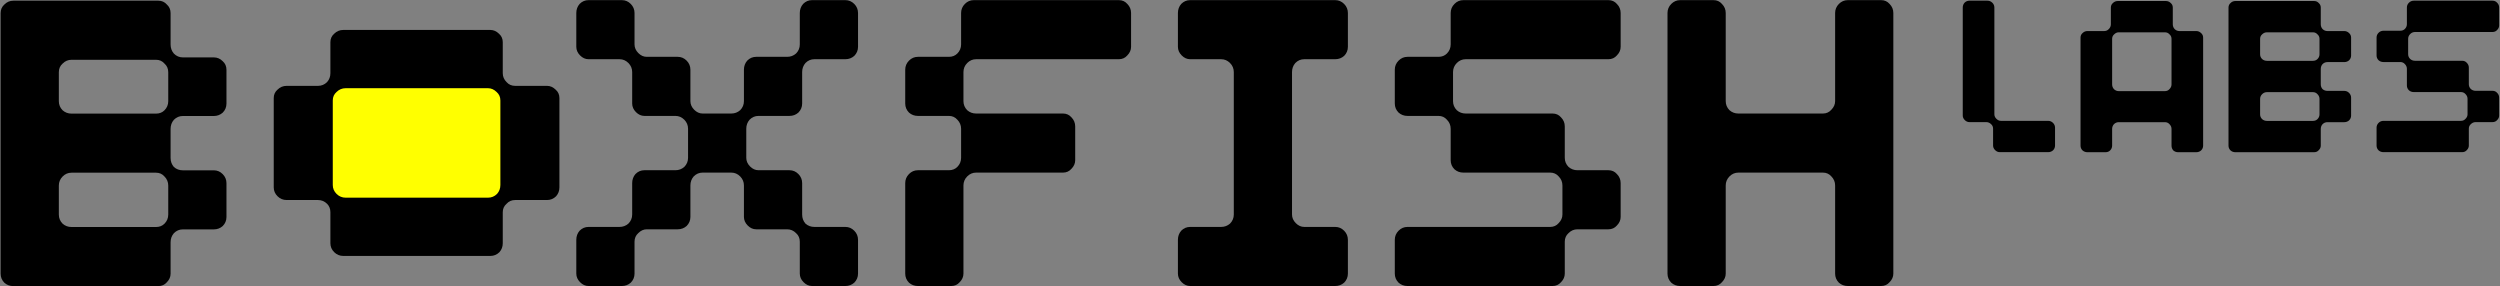 <?xml version="1.0" encoding="UTF-8"?> <svg xmlns="http://www.w3.org/2000/svg" width="1519" height="174" viewBox="0 0 1519 174" fill="none"><rect x="0" y="0" width="1519" height="174" fill="#808080" stroke="none"/><rect x="201.081" y="53.383" width="103.928" height="68.581" fill="#FFFF00"></rect><path d="M1518.49 15.456C1518.49 16.478 1518.08 17.398 1517.25 18.216C1516.53 19.034 1515.59 19.443 1514.46 19.443H1467.38C1466.25 19.443 1465.26 19.852 1464.44 20.67C1463.61 21.488 1463.19 22.459 1463.19 23.584V32.94C1463.19 34.064 1463.61 35.036 1464.44 35.854C1465.26 36.569 1466.25 36.927 1467.38 36.927H1496.03C1497.16 36.927 1498.09 37.336 1498.82 38.154C1499.65 38.972 1500.06 39.943 1500.06 41.068V51.19C1500.06 52.315 1500.48 53.286 1501.29 54.104C1502.12 54.82 1503.1 55.178 1504.24 55.178H1514.46C1515.59 55.178 1516.53 55.587 1517.25 56.405C1518.08 57.223 1518.49 58.194 1518.49 59.319V70.208C1518.49 71.23 1518.08 72.151 1517.25 72.968C1516.53 73.786 1515.59 74.196 1514.46 74.196H1504.24C1503.1 74.196 1502.12 74.605 1501.29 75.422C1500.48 76.138 1500.06 77.058 1500.06 78.183V88.459C1500.06 89.481 1499.65 90.401 1498.82 91.22C1498.09 92.037 1497.16 92.446 1496.03 92.446H1448.17C1447.04 92.446 1446.06 92.088 1445.23 91.372C1444.41 90.555 1444 89.583 1444 88.459V77.569C1444 76.445 1444.41 75.473 1445.23 74.656C1446.06 73.838 1447.04 73.428 1448.17 73.428H1495.25C1496.4 73.428 1497.32 73.019 1498.04 72.202C1498.87 71.383 1499.28 70.464 1499.28 69.441V60.086C1499.28 58.961 1498.87 57.99 1498.04 57.172C1497.32 56.354 1496.4 55.945 1495.25 55.945H1466.6C1465.47 55.945 1464.48 55.587 1463.67 54.871C1462.84 54.053 1462.43 53.082 1462.43 51.957V41.835C1462.43 40.71 1462.01 39.739 1461.19 38.921C1460.47 38.103 1459.53 37.694 1458.4 37.694H1448.17C1447.04 37.694 1446.06 37.336 1445.23 36.62C1444.41 35.802 1444 34.831 1444 33.706V22.817C1444 21.693 1444.41 20.721 1445.23 19.903C1446.06 19.085 1447.04 18.677 1448.17 18.677H1458.4C1459.53 18.677 1460.47 18.319 1461.19 17.603C1462.01 16.785 1462.43 15.814 1462.43 14.689V4.567C1462.43 3.442 1462.84 2.471 1463.67 1.653C1464.48 0.835 1465.47 0.426 1466.6 0.426H1514.46C1515.59 0.426 1516.53 0.835 1517.25 1.653C1518.08 2.471 1518.49 3.442 1518.49 4.567V15.456Z" fill="black"></path><path d="M1414.13 74.232C1412.99 74.232 1412.01 74.642 1411.18 75.46C1410.46 76.277 1410.1 77.249 1410.1 78.373V88.496C1410.1 89.519 1409.69 90.438 1408.86 91.257C1408.14 92.074 1407.21 92.483 1406.07 92.483H1358.22C1357.08 92.483 1356.1 92.125 1355.28 91.41C1354.45 90.591 1354.04 89.621 1354.04 88.496V4.604C1354.04 3.479 1354.45 2.559 1355.28 1.843C1356.1 1.025 1357.08 0.616 1358.22 0.616H1406.07C1407.21 0.616 1408.14 1.025 1408.86 1.843C1409.69 2.559 1410.1 3.479 1410.1 4.604V14.726C1410.1 15.851 1410.46 16.822 1411.18 17.64C1412.01 18.458 1412.99 18.867 1414.13 18.867H1424.35C1425.49 18.867 1426.46 19.276 1427.29 20.094C1428.11 20.81 1428.53 21.73 1428.53 22.855V33.744C1428.53 34.868 1428.11 35.84 1427.29 36.657C1426.46 37.373 1425.49 37.731 1424.35 37.731H1414.13C1412.99 37.731 1412.01 38.14 1411.18 38.958C1410.46 39.776 1410.1 40.747 1410.1 41.872V51.227C1410.1 52.352 1410.46 53.323 1411.18 54.141C1412.01 54.857 1412.99 55.215 1414.13 55.215H1424.35C1425.49 55.215 1426.46 55.624 1427.29 56.442C1428.11 57.26 1428.53 58.231 1428.53 59.356V70.245C1428.53 71.37 1428.11 72.341 1427.29 73.159C1426.46 73.874 1425.49 74.232 1424.35 74.232H1414.13ZM1409.33 23.621C1409.33 22.497 1408.91 21.576 1408.09 20.861C1407.36 20.043 1406.44 19.634 1405.3 19.634H1377.42C1376.29 19.634 1375.31 20.043 1374.48 20.861C1373.65 21.576 1373.24 22.497 1373.24 23.621V32.977C1373.24 34.101 1373.65 35.073 1374.48 35.891C1375.31 36.606 1376.29 36.964 1377.42 36.964H1405.3C1406.44 36.964 1407.36 36.606 1408.09 35.891C1408.91 35.073 1409.33 34.101 1409.33 32.977V23.621ZM1409.33 60.123C1409.33 58.998 1408.91 58.027 1408.09 57.209C1407.36 56.391 1406.44 55.982 1405.3 55.982H1377.42C1376.29 55.982 1375.31 56.391 1374.48 57.209C1373.65 58.027 1373.24 58.998 1373.24 60.123V69.478C1373.24 70.603 1373.65 71.574 1374.48 72.392C1375.31 73.108 1376.29 73.466 1377.42 73.466H1405.3C1406.44 73.466 1407.36 73.108 1408.09 72.392C1408.91 71.574 1409.33 70.603 1409.33 69.478V60.123Z" fill="black"></path><path d="M1287.36 74.232C1286.23 74.232 1285.24 74.642 1284.42 75.46C1283.7 76.277 1283.33 77.249 1283.33 78.373V88.496C1283.33 89.621 1282.92 90.591 1282.1 91.41C1281.37 92.125 1280.44 92.483 1279.31 92.483H1268.31C1267.18 92.483 1266.2 92.125 1265.37 91.41C1264.54 90.591 1264.13 89.621 1264.13 88.496V22.855C1264.13 21.73 1264.54 20.81 1265.37 20.094C1266.2 19.276 1267.18 18.867 1268.31 18.867H1278.53C1279.67 18.867 1280.6 18.458 1281.32 17.64C1282.15 16.822 1282.56 15.851 1282.56 14.726V4.604C1282.56 3.479 1282.97 2.559 1283.8 1.843C1284.62 1.025 1285.61 0.616 1286.74 0.616H1316.01C1317.15 0.616 1318.13 1.025 1318.95 1.843C1319.78 2.559 1320.19 3.479 1320.19 4.604V14.726C1320.19 15.851 1320.55 16.822 1321.28 17.64C1322.1 18.458 1323.08 18.867 1324.22 18.867H1334.44C1335.58 18.867 1336.56 19.276 1337.38 20.094C1338.21 20.81 1338.62 21.73 1338.62 22.855V88.496C1338.62 89.621 1338.21 90.591 1337.38 91.41C1336.56 92.125 1335.58 92.483 1334.44 92.483H1323.44C1322.31 92.483 1321.33 92.125 1320.5 91.41C1319.78 90.591 1319.42 89.621 1319.42 88.496V78.373C1319.42 77.249 1319.01 76.277 1318.18 75.46C1317.46 74.642 1316.53 74.232 1315.39 74.232H1287.36ZM1287.36 19.634C1286.33 19.634 1285.4 20.043 1284.57 20.861C1283.75 21.576 1283.33 22.497 1283.33 23.621V51.227C1283.33 52.352 1283.7 53.323 1284.42 54.141C1285.24 54.959 1286.23 55.368 1287.36 55.368H1315.39C1316.53 55.368 1317.46 54.959 1318.18 54.141C1319.01 53.323 1319.42 52.352 1319.42 51.227V23.621C1319.42 22.497 1319.01 21.576 1318.18 20.861C1317.46 20.043 1316.53 19.634 1315.39 19.634H1287.36Z" fill="black"></path><path d="M1211.78 69.441C1211.78 70.464 1212.19 71.383 1213.02 72.202C1213.84 73.019 1214.77 73.428 1215.81 73.428H1244.46C1245.59 73.428 1246.57 73.838 1247.4 74.656C1248.22 75.473 1248.64 76.445 1248.64 77.569V88.459C1248.64 89.583 1248.22 90.555 1247.4 91.372C1246.57 92.088 1245.59 92.446 1244.46 92.446H1215.03C1214 92.446 1213.07 92.037 1212.24 91.22C1211.42 90.401 1211 89.481 1211 88.459V78.183C1211 77.058 1210.59 76.138 1209.77 75.422C1208.94 74.605 1207.96 74.196 1206.82 74.196H1196.6C1195.57 74.196 1194.64 73.786 1193.81 72.968C1192.99 72.151 1192.57 71.23 1192.57 70.208V4.567C1192.57 3.442 1192.94 2.471 1193.66 1.653C1194.49 0.835 1195.47 0.426 1196.6 0.426H1207.6C1208.73 0.426 1209.71 0.835 1210.54 1.653C1211.36 2.471 1211.78 3.442 1211.78 4.567V69.441Z" fill="black"></path><path d="M984.706 28.453C984.706 30.382 983.945 32.119 982.424 33.663C981.093 35.207 979.381 35.979 977.288 35.979H890.562C888.468 35.979 886.662 36.751 885.141 38.295C883.62 39.839 882.859 41.672 882.859 43.795V61.454C882.859 63.577 883.62 65.41 885.141 66.954C886.662 68.305 888.468 68.98 890.562 68.98H943.34C945.431 68.98 947.143 69.752 948.473 71.296C949.997 72.84 950.758 74.673 950.758 76.796V95.902C950.758 98.025 951.518 99.859 953.039 101.403C954.561 102.753 956.367 103.429 958.46 103.429H977.288C979.381 103.429 981.093 104.201 982.424 105.745C983.945 107.289 984.706 109.122 984.706 111.245V131.799C984.706 133.727 983.945 135.464 982.424 137.009C981.093 138.553 979.381 139.325 977.288 139.325H958.46C956.367 139.325 954.561 140.097 953.039 141.641C951.518 142.992 950.758 144.729 950.758 146.853V166.247C950.758 168.177 949.997 169.914 948.473 171.458C947.143 173.002 945.431 173.775 943.34 173.775H855.184C853.093 173.775 851.287 173.099 849.766 171.748C848.242 170.204 847.481 168.37 847.481 166.247V145.695C847.481 143.571 848.242 141.738 849.766 140.193C851.287 138.649 853.093 137.877 855.184 137.877H941.913C944.006 137.877 945.716 137.105 947.049 135.561C948.57 134.017 949.33 132.282 949.33 130.352V112.692C949.33 110.57 948.57 108.736 947.049 107.192C945.716 105.648 944.006 104.876 941.913 104.876H889.135C887.041 104.876 885.235 104.201 883.714 102.85C882.193 101.306 881.432 99.473 881.432 97.35V78.244C881.432 76.121 880.671 74.288 879.15 72.744C877.817 71.2 876.105 70.428 874.014 70.428H855.184C853.093 70.428 851.287 69.752 849.766 68.401C848.242 66.857 847.481 65.024 847.481 62.901V42.348C847.481 40.225 848.242 38.392 849.766 36.848C851.287 35.304 853.093 34.532 855.184 34.532H874.014C876.105 34.532 877.817 33.856 879.15 32.505C880.671 30.961 881.432 29.128 881.432 27.005V7.899C881.432 5.776 882.193 3.943 883.714 2.399C885.235 0.855 887.041 0.083 889.135 0.083H977.288C979.381 0.083 981.093 0.855 982.424 2.399C983.945 3.943 984.706 5.776 984.706 7.899V28.453Z" fill="black"></path><path d="M593.095 104.876C591.002 104.876 589.195 105.648 587.674 107.192C586.153 108.736 585.392 110.57 585.392 112.692V166.247C585.392 168.177 584.629 169.914 583.108 171.458C581.777 173.002 580.065 173.775 577.974 173.775H557.718C555.626 173.775 553.82 173.099 552.297 171.748C550.775 170.204 550.015 168.37 550.015 166.247V111.245C550.015 109.122 550.775 107.289 552.297 105.745C553.82 104.201 555.626 103.429 557.718 103.429H576.547C578.638 103.429 580.35 102.753 581.683 101.403C583.204 99.859 583.965 98.025 583.965 95.902V78.244C583.965 76.121 583.204 74.288 581.683 72.744C580.35 71.2 578.638 70.428 576.547 70.428H557.718C555.626 70.428 553.82 69.752 552.297 68.401C550.775 66.857 550.015 65.024 550.015 62.901V42.348C550.015 40.225 550.775 38.392 552.297 36.848C553.82 35.304 555.626 34.532 557.718 34.532H576.547C578.638 34.532 580.35 33.856 581.683 32.505C583.204 30.961 583.965 29.128 583.965 27.005V7.899C583.965 5.776 584.726 3.943 586.247 2.399C587.768 0.855 589.574 0.083 591.668 0.083H679.821C681.914 0.083 683.626 0.855 684.957 2.399C686.478 3.943 687.239 5.776 687.239 7.899V28.453C687.239 30.382 686.478 32.119 684.957 33.663C683.626 35.207 681.914 35.979 679.821 35.979H593.095C591.002 35.979 589.195 36.751 587.674 38.295C586.153 39.839 585.392 41.672 585.392 43.795V61.454C585.392 63.577 586.153 65.41 587.674 66.954C589.195 68.305 591.002 68.98 593.095 68.98H645.873C647.964 68.98 649.676 69.752 651.007 71.296C652.53 72.84 653.291 74.673 653.291 76.796V97.35C653.291 99.28 652.53 101.017 651.007 102.56C649.676 104.104 647.964 104.876 645.873 104.876H593.095Z" fill="black"></path><path d="M452.012 112.692C452.012 110.57 451.252 108.736 449.73 107.192C448.209 105.648 446.4 104.876 444.309 104.876H426.907C424.815 104.876 423.007 105.648 421.486 107.192C420.155 108.736 419.489 110.57 419.489 112.692V131.799C419.489 133.92 418.728 135.754 417.207 137.298C415.686 138.649 413.879 139.325 411.786 139.325H392.956C391.056 139.325 389.344 140.097 387.822 141.641C386.301 142.992 385.54 144.729 385.54 146.853V166.247C385.54 168.37 384.78 170.204 383.256 171.748C381.735 173.099 379.929 173.775 377.838 173.775H357.581C355.681 173.775 353.969 173.002 352.447 171.458C350.924 169.914 350.163 168.177 350.163 166.247V145.695C350.163 143.571 350.829 141.738 352.16 140.193C353.683 138.649 355.49 137.877 357.581 137.877H376.411C378.502 137.877 380.31 137.202 381.832 135.851C383.353 134.306 384.114 132.475 384.114 130.352V111.245C384.114 109.122 384.78 107.289 386.11 105.745C387.632 104.201 389.438 103.429 391.531 103.429H410.359C412.452 103.429 414.259 102.753 415.78 101.403C417.301 99.859 418.062 98.025 418.062 95.902V78.244C418.062 76.121 417.301 74.288 415.78 72.744C414.259 71.2 412.452 70.428 410.359 70.428H391.531C389.629 70.428 387.917 69.656 386.395 68.112C384.874 66.568 384.114 64.831 384.114 62.901V43.795C384.114 41.672 383.353 39.839 381.832 38.295C380.31 36.751 378.502 35.979 376.411 35.979H357.581C355.681 35.979 353.969 35.207 352.447 33.663C350.924 32.119 350.163 30.382 350.163 28.453V7.899C350.163 5.776 350.829 3.943 352.16 2.399C353.683 0.855 355.49 0.083 357.581 0.083H377.838C379.929 0.083 381.735 0.855 383.256 2.399C384.78 3.943 385.54 5.776 385.54 7.899V27.005C385.54 28.935 386.301 30.672 387.822 32.216C389.344 33.76 391.056 34.532 392.956 34.532H411.786C413.879 34.532 415.686 35.304 417.207 36.848C418.728 38.392 419.489 40.225 419.489 42.348V61.454C419.489 63.384 420.249 65.121 421.771 66.664C423.292 68.208 425.004 68.98 426.907 68.98H444.309C446.4 68.98 448.209 68.305 449.73 66.954C451.252 65.41 452.012 63.577 452.012 61.454V42.348C452.012 40.225 452.678 38.392 454.009 36.848C455.53 35.304 457.337 34.532 459.43 34.532H478.26C480.351 34.532 482.157 33.856 483.678 32.505C485.2 30.961 485.96 29.128 485.96 27.005V7.899C485.96 5.776 486.627 3.943 487.959 2.399C489.481 0.855 491.287 0.083 493.378 0.083H513.635C515.726 0.083 517.532 0.855 519.056 2.399C520.577 3.943 521.338 5.776 521.338 7.899V28.453C521.338 30.575 520.577 32.409 519.056 33.953C517.532 35.304 515.726 35.979 513.635 35.979H494.805C492.714 35.979 490.906 36.751 489.384 38.295C488.054 39.839 487.387 41.672 487.387 43.795V62.901C487.387 65.024 486.627 66.857 485.105 68.401C483.584 69.752 481.778 70.428 479.684 70.428H460.857C458.764 70.428 456.957 71.2 455.436 72.744C454.103 74.288 453.439 76.121 453.439 78.244V95.902C453.439 97.832 454.2 99.569 455.721 101.113C457.242 102.657 458.954 103.429 460.857 103.429H479.684C481.778 103.429 483.584 104.201 485.105 105.745C486.627 107.289 487.387 109.122 487.387 111.245V130.352C487.387 132.475 488.054 134.306 489.384 135.851C490.906 137.202 492.714 137.877 494.805 137.877H513.635C515.726 137.877 517.532 138.649 519.056 140.193C520.577 141.738 521.338 143.571 521.338 145.695V166.247C521.338 168.37 520.577 170.204 519.056 171.748C517.532 173.099 515.726 173.775 513.635 173.775H493.378C491.478 173.775 489.766 173.002 488.244 171.458C486.723 169.914 485.96 168.177 485.96 166.247V146.853C485.96 144.729 485.2 142.992 483.678 141.641C482.157 140.097 480.351 139.325 478.26 139.325H459.43C457.527 139.325 455.815 138.553 454.294 137.009C452.773 135.464 452.012 133.727 452.012 131.799V112.692Z" fill="black"></path><path d="M174.134 121.536C172.012 121.536 170.179 120.775 168.636 119.252C167.093 117.73 166.321 115.922 166.321 113.828V59.59C166.321 57.496 167.093 55.783 168.636 54.452C170.179 52.929 172.012 52.168 174.134 52.168H193.226C195.348 52.168 197.181 51.406 198.724 49.884C200.074 48.361 200.75 46.553 200.75 44.46V25.619C200.75 23.526 201.521 21.813 203.064 20.481C204.605 18.958 206.438 18.197 208.56 18.197H297.956C299.885 18.197 301.619 18.958 303.162 20.481C304.705 21.813 305.477 23.526 305.477 25.619V44.46C305.477 46.553 306.248 48.361 307.792 49.884C309.142 51.406 310.878 52.168 313 52.168H332.382C334.311 52.168 336.047 52.929 337.59 54.452C339.133 55.783 339.905 57.496 339.905 59.59V113.828C339.905 115.922 339.23 117.73 337.88 119.252C336.336 120.775 334.504 121.536 332.382 121.536H313C310.878 121.536 309.142 122.297 307.792 123.82C306.248 125.152 305.477 126.865 305.477 128.958V147.8C305.477 149.892 304.802 151.7 303.451 153.222C301.908 154.744 300.078 155.505 297.956 155.505H208.56C206.438 155.505 204.605 154.744 203.064 153.222C201.521 151.7 200.75 149.892 200.75 147.8V128.958C200.75 126.865 200.074 125.152 198.724 123.82C197.181 122.297 195.348 121.536 193.226 121.536H174.134ZM210.007 53.595C207.885 53.595 206.052 54.356 204.509 55.879C202.968 57.211 202.196 58.924 202.196 61.017V112.401C202.196 114.495 202.968 116.302 204.509 117.825C206.052 119.347 207.885 120.109 210.007 120.109H296.509C298.631 120.109 300.464 119.347 302.005 117.825C303.355 116.302 304.03 114.495 304.03 112.401V61.017C304.03 58.924 303.258 57.211 301.715 55.879C300.174 54.356 298.438 53.595 296.509 53.595H210.007Z" fill="black"></path><path d="M111.069 139.377C108.977 139.377 107.171 140.15 105.648 141.694C104.317 143.238 103.651 145.072 103.651 147.195V166.299C103.651 168.23 102.89 169.967 101.369 171.511C100.038 173.055 98.326 173.827 96.235 173.827H8.08C5.989 173.827 4.18 173.152 2.659 171.8C1.138 170.256 0.377 168.423 0.377 166.299V7.952C0.377 5.829 1.138 4.093 2.659 2.742C4.18 1.198 5.989 0.426 8.08 0.426H96.235C98.326 0.426 100.038 1.198 101.369 2.742C102.89 4.093 103.651 5.829 103.651 7.952V27.058C103.651 29.181 104.317 31.015 105.648 32.559C107.171 34.102 108.977 34.874 111.069 34.874H129.898C131.99 34.874 133.798 35.646 135.319 37.19C136.841 38.541 137.601 40.278 137.601 42.401V62.954C137.601 65.077 136.841 66.911 135.319 68.455C133.798 69.805 131.99 70.481 129.898 70.481H111.069C108.977 70.481 107.171 71.253 105.648 72.797C104.317 74.341 103.651 76.174 103.651 78.297V95.956C103.651 98.078 104.317 99.912 105.648 101.456C107.171 102.807 108.977 103.482 111.069 103.482H129.898C131.99 103.482 133.798 104.254 135.319 105.798C136.841 107.342 137.601 109.175 137.601 111.298V131.852C137.601 133.975 136.841 135.809 135.319 137.353C133.798 138.702 131.99 139.377 129.898 139.377H111.069ZM102.226 43.848C102.226 41.725 101.465 39.989 99.942 38.638C98.611 37.094 96.899 36.322 94.808 36.322H43.455C41.364 36.322 39.558 37.094 38.036 38.638C36.513 39.989 35.752 41.725 35.752 43.848V61.507C35.752 63.63 36.513 65.463 38.036 67.007C39.558 68.358 41.364 69.034 43.455 69.034H94.808C96.899 69.034 98.611 68.358 99.942 67.007C101.465 65.463 102.226 63.63 102.226 61.507V43.848ZM102.226 112.746C102.226 110.623 101.465 108.789 99.942 107.246C98.611 105.702 96.899 104.929 94.808 104.929H43.455C41.364 104.929 39.558 105.702 38.036 107.246C36.513 108.789 35.752 110.623 35.752 112.746V130.404C35.752 132.527 36.513 134.361 38.036 135.905C39.558 137.256 41.364 137.93 43.455 137.93H94.808C96.899 137.93 98.611 137.256 99.942 135.905C101.465 134.361 102.226 132.527 102.226 130.404V112.746Z" fill="black"></path><path d="M811.277 0.083C813.368 0.083 815.174 0.856 816.695 2.399C818.216 3.943 818.979 5.776 818.979 7.899V28.452C818.979 30.575 818.216 32.409 816.695 33.953C815.174 35.304 813.368 35.979 811.277 35.98H792.447C790.354 35.98 788.548 36.751 787.026 38.295C785.696 39.839 785.029 41.672 785.029 43.795V130.352C785.029 132.282 785.79 134.016 787.312 135.561C788.833 137.105 790.545 137.877 792.447 137.877H811.277C813.368 137.877 815.174 138.65 816.695 140.193C818.216 141.737 818.979 143.571 818.979 145.694V166.247C818.979 168.37 818.216 170.204 816.695 171.748C815.174 173.099 813.368 173.774 811.277 173.774H723.122C721.219 173.774 719.507 173.002 717.985 171.458C716.464 169.914 715.704 168.177 715.704 166.247V145.694C715.704 143.571 716.371 141.737 717.701 140.193C719.222 138.649 721.031 137.877 723.122 137.877H741.951C744.042 137.877 745.849 137.202 747.372 135.851C748.893 134.306 749.654 132.475 749.654 130.352V43.795C749.654 41.672 748.893 39.839 747.372 38.295C745.849 36.751 744.042 35.98 741.951 35.98H723.122C721.219 35.98 719.507 35.207 717.985 33.663C716.464 32.119 715.704 30.382 715.704 28.452V7.899C715.704 5.776 716.371 3.943 717.701 2.399C719.222 0.856 721.031 0.083 723.122 0.083H811.277Z" fill="black"></path><path d="M1041.13 0.083C1043.22 0.083 1044.93 0.856 1046.26 2.399C1047.79 3.943 1048.55 5.777 1048.55 7.899V61.454C1048.55 63.577 1049.31 65.41 1050.83 66.954C1052.35 68.305 1054.16 68.981 1056.25 68.981H1107.6C1109.69 68.98 1111.4 68.208 1112.74 66.664C1114.26 65.12 1115.02 63.384 1115.02 61.454V7.899C1115.02 5.776 1115.78 3.943 1117.3 2.399C1118.82 0.856 1120.63 0.083 1122.72 0.083H1142.98C1145.07 0.083 1146.78 0.856 1148.11 2.399C1149.63 3.943 1150.39 5.777 1150.39 7.899V166.247C1150.39 168.177 1149.63 169.914 1148.11 171.458C1146.78 173.002 1145.07 173.774 1142.98 173.774H1122.72C1120.63 173.774 1118.82 173.099 1117.3 171.748C1115.78 170.204 1115.02 168.37 1115.02 166.247V112.692C1115.02 110.57 1114.26 108.736 1112.74 107.192C1111.4 105.649 1109.69 104.877 1107.6 104.877H1056.25C1054.16 104.877 1052.35 105.649 1050.83 107.192C1049.31 108.736 1048.55 110.57 1048.55 112.692V166.247C1048.55 168.177 1047.79 169.914 1046.26 171.458C1044.93 173.002 1043.22 173.774 1041.13 173.774H1020.87C1018.78 173.774 1016.98 173.099 1015.45 171.748C1013.93 170.204 1013.17 168.37 1013.17 166.247V7.899C1013.17 5.777 1013.93 3.943 1015.45 2.399C1016.98 0.856 1018.78 0.083 1020.87 0.083H1041.13Z" fill="black"></path></svg> 